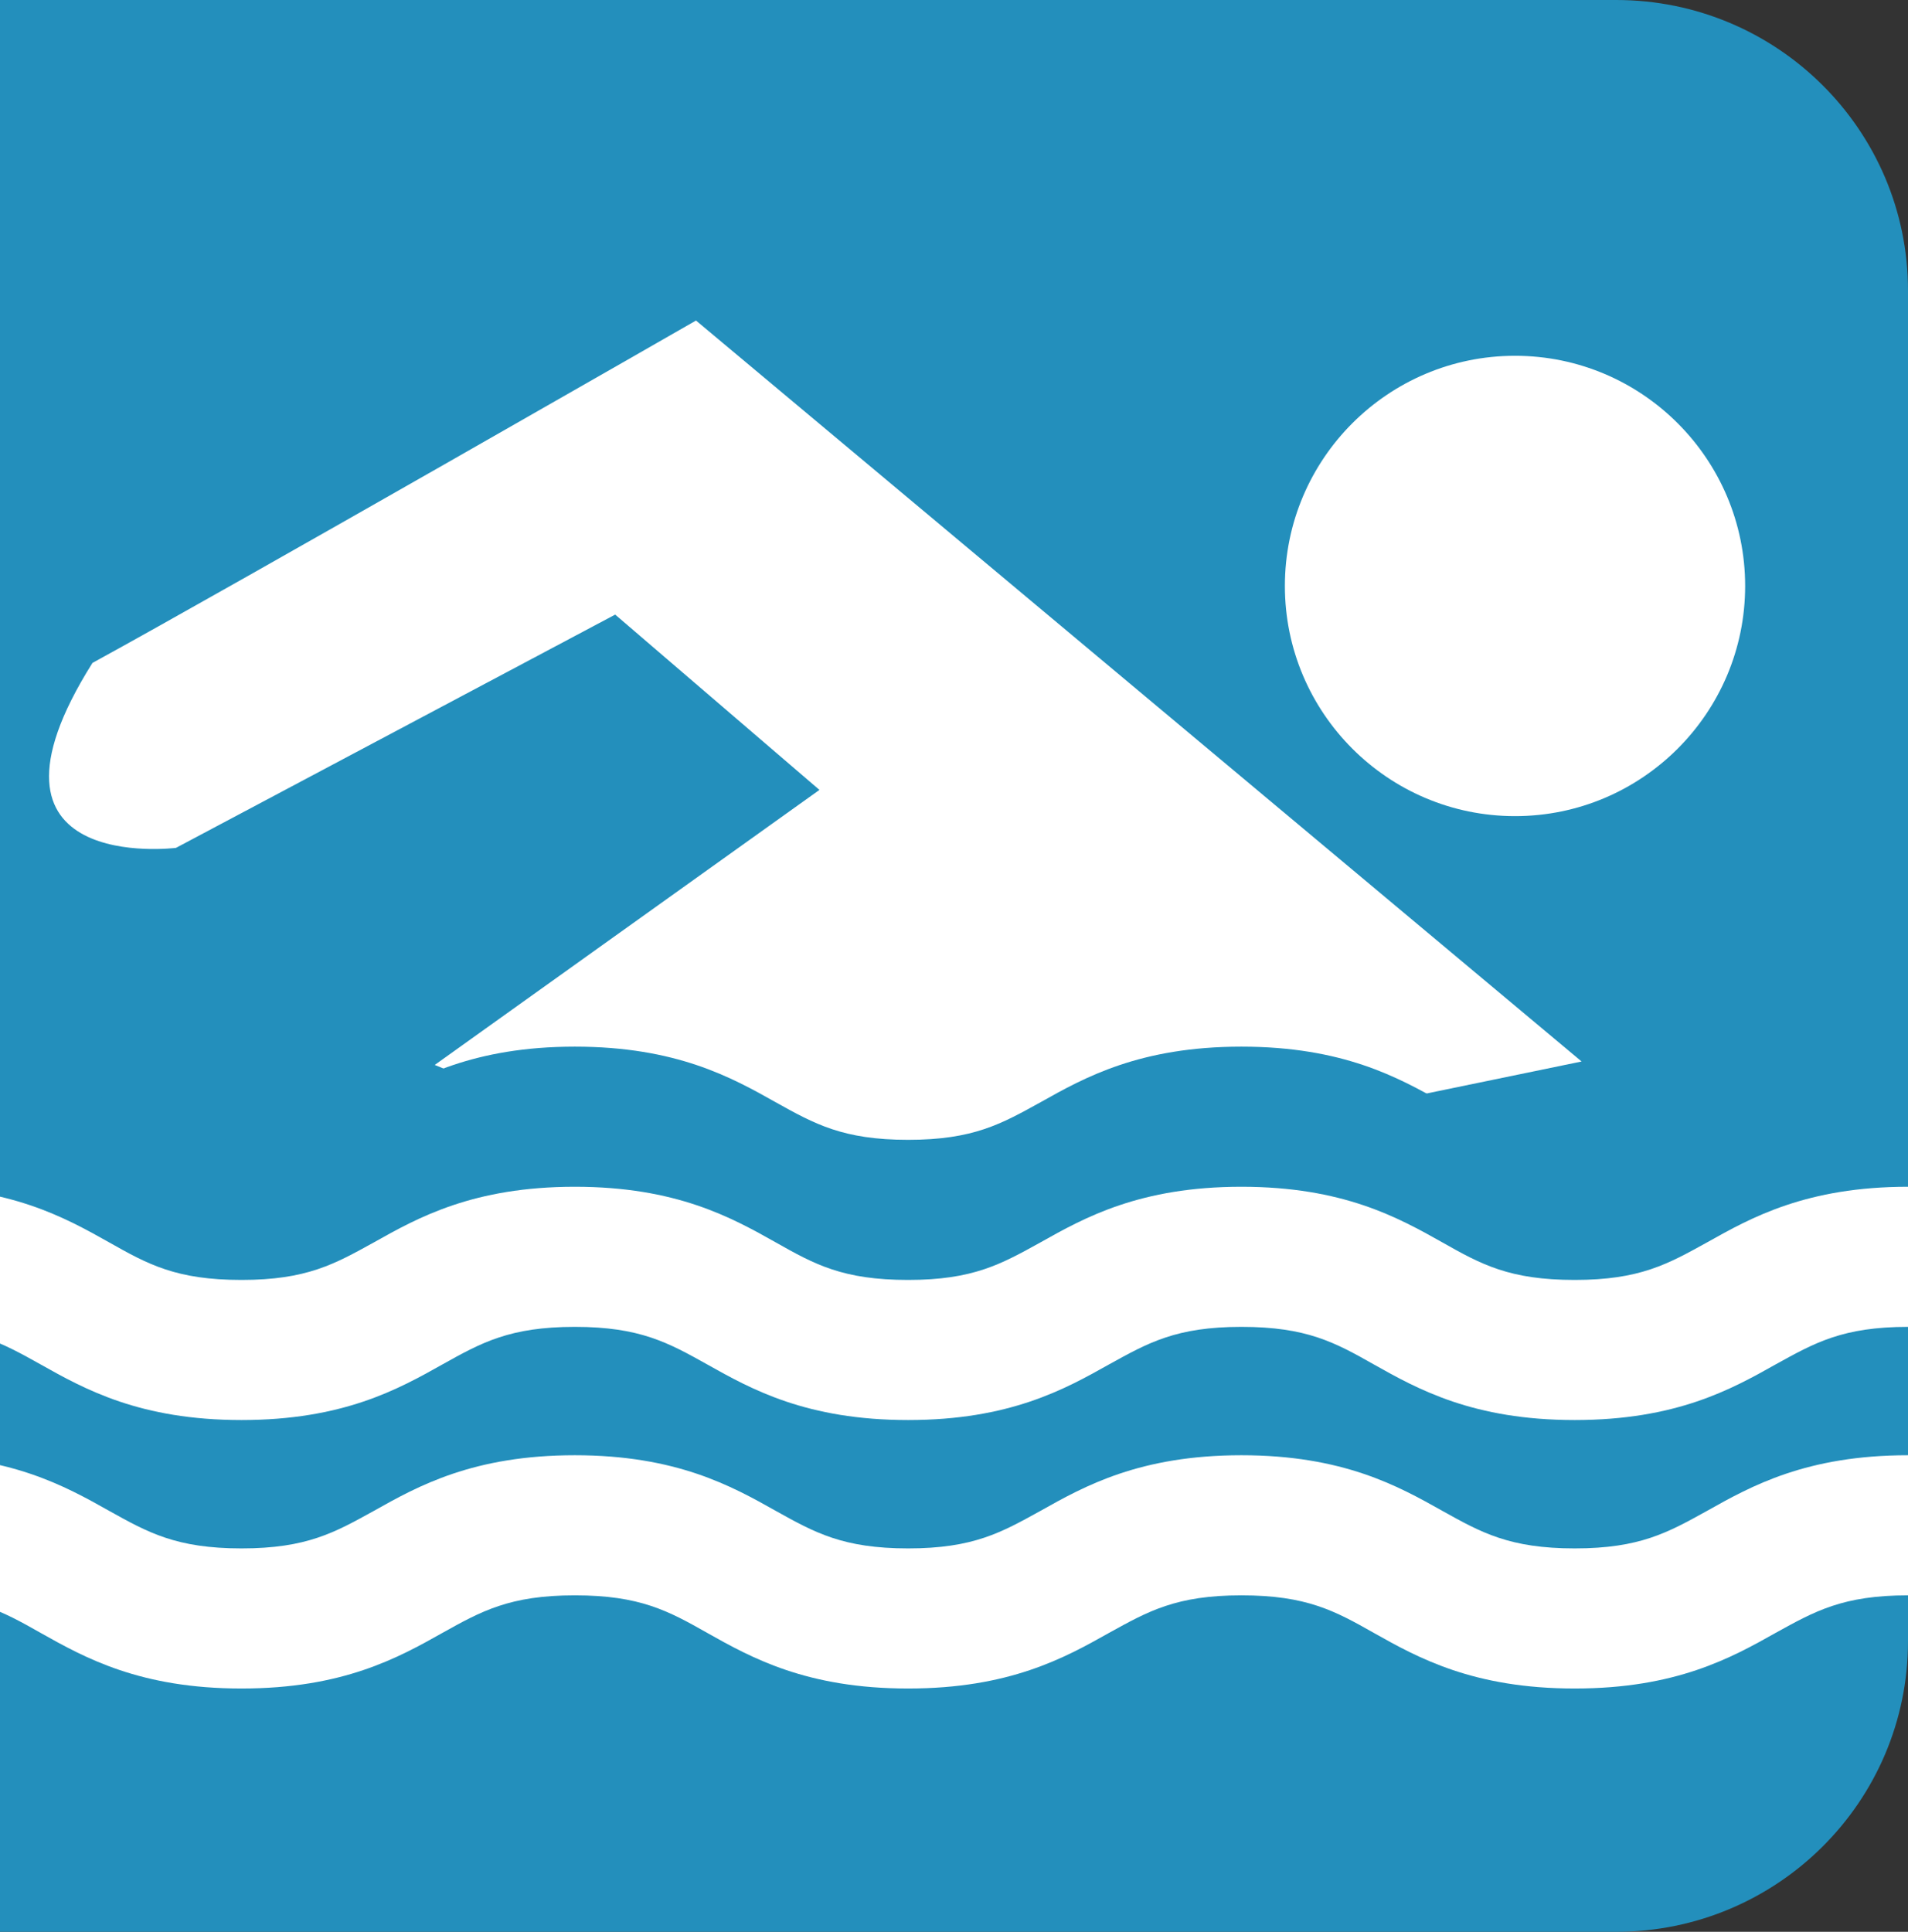 <?xml version="1.0" encoding="UTF-8"?>
<svg id="Calque_2" data-name="Calque 2" xmlns="http://www.w3.org/2000/svg" xmlns:xlink="http://www.w3.org/1999/xlink" viewBox="0 0 55.3 55.98">
  <rect x="0" y="0" width="55.3" height="55.98" fill="#333333" stroke="none"/>
  <defs>
    <style>
      .cls-1 {
        fill: #fff;
      }

      .cls-2 {
        fill: #238fbc;
      }

      .cls-3 {
        clip-path: url(#clippath);
      }

      .cls-4 {
        fill: none;
      }
    </style>
    <clipPath id="clippath">
      <path class="cls-4" d="M0,0V55.98H46.83c4.68,0,8.47-3.77,8.47-8.42V8.42c0-4.65-3.79-8.42-8.47-8.42H0Z"/>
    </clipPath>
  </defs>
  <g id="Calque_1-2" data-name="Calque 1">
    <path class="cls-2" d="M55.3,8.42c0-4.65-3.79-8.42-8.46-8.42H0V55.98H46.84c4.67,0,8.46-3.77,8.46-8.42V8.42Z"/>
    <g class="cls-3">
      <path class="cls-1" d="M20.15,9.27l25.69,21.49-11.1,2.29H17.96l-5.36-2.19,11.15-7.97-5.92-5.08-12.73,6.76s-6.29,.79-2.42-5.36c4.1-2.24,17.49-9.92,17.49-9.92"/>
      <path class="cls-1" d="M50.58,16.98c0,3.68-2.99,6.67-6.67,6.67s-6.67-2.99-6.67-6.67,2.99-6.67,6.67-6.67,6.67,2.99,6.67,6.67"/>
      <path class="cls-2" d="M45.64,37.09c-2.94,0-4.54-.89-5.82-1.61-1.13-.64-1.95-1.09-3.84-1.09s-2.7,.46-3.84,1.09c-1.28,.72-2.88,1.61-5.82,1.61s-4.54-.89-5.82-1.61c-1.13-.64-1.95-1.09-3.84-1.09s-2.71,.46-3.84,1.09c-1.28,.72-2.88,1.61-5.82,1.61s-4.54-.89-5.82-1.61c-1.13-.64-1.95-1.09-3.84-1.09v-4.06c2.94,0,4.54,.89,5.82,1.61,1.13,.63,1.95,1.09,3.84,1.09s2.7-.46,3.84-1.09c1.28-.72,2.88-1.61,5.82-1.61s4.54,.89,5.82,1.61c1.13,.63,1.95,1.09,3.84,1.09s2.7-.46,3.84-1.09c1.28-.72,2.88-1.61,5.82-1.61s4.54,.89,5.82,1.61c1.13,.63,1.95,1.09,3.84,1.09s2.7-.46,3.84-1.09c1.28-.72,2.88-1.61,5.82-1.61v4.06c-1.89,0-2.7,.46-3.84,1.09-1.28,.72-2.88,1.61-5.82,1.61"/>
      <path class="cls-1" d="M45.64,41.15c-2.94,0-4.54-.89-5.82-1.61-1.13-.64-1.95-1.09-3.84-1.09s-2.7,.46-3.84,1.09c-1.28,.72-2.88,1.61-5.82,1.61s-4.54-.89-5.82-1.61c-1.13-.63-1.95-1.09-3.84-1.09s-2.71,.46-3.84,1.09c-1.28,.72-2.88,1.61-5.82,1.61s-4.54-.89-5.82-1.61c-1.13-.63-1.95-1.09-3.84-1.09v-4.06c2.94,0,4.54,.89,5.82,1.61,1.13,.64,1.95,1.09,3.84,1.09s2.7-.46,3.84-1.09c1.28-.72,2.88-1.61,5.82-1.61s4.54,.89,5.82,1.61c1.13,.64,1.95,1.09,3.84,1.09s2.7-.46,3.84-1.09c1.28-.72,2.88-1.61,5.82-1.61s4.54,.89,5.82,1.61c1.13,.64,1.95,1.09,3.84,1.09s2.7-.46,3.84-1.09c1.28-.72,2.88-1.61,5.82-1.61v4.06c-1.89,0-2.7,.46-3.84,1.09-1.28,.72-2.88,1.61-5.82,1.61"/>
      <path class="cls-1" d="M45.64,48.93c-2.94,0-4.54-.89-5.82-1.61-1.13-.64-1.95-1.09-3.84-1.09s-2.7,.46-3.84,1.09c-1.28,.72-2.88,1.61-5.82,1.61s-4.54-.89-5.82-1.61c-1.13-.64-1.95-1.09-3.84-1.09s-2.71,.46-3.84,1.09c-1.28,.72-2.88,1.61-5.82,1.61s-4.54-.89-5.82-1.61c-1.13-.64-1.95-1.09-3.84-1.09v-4.06c2.94,0,4.54,.89,5.82,1.61,1.13,.63,1.95,1.09,3.84,1.09s2.7-.46,3.84-1.09c1.28-.72,2.88-1.61,5.82-1.61s4.54,.89,5.82,1.61c1.13,.63,1.95,1.09,3.84,1.09s2.7-.46,3.84-1.09c1.28-.72,2.88-1.61,5.82-1.61s4.54,.89,5.82,1.61c1.13,.63,1.95,1.09,3.84,1.09s2.7-.46,3.84-1.09c1.28-.72,2.88-1.61,5.82-1.61v4.06c-1.89,0-2.7,.46-3.84,1.09-1.28,.72-2.88,1.61-5.82,1.61"/>
    </g>
  </g>
</svg>